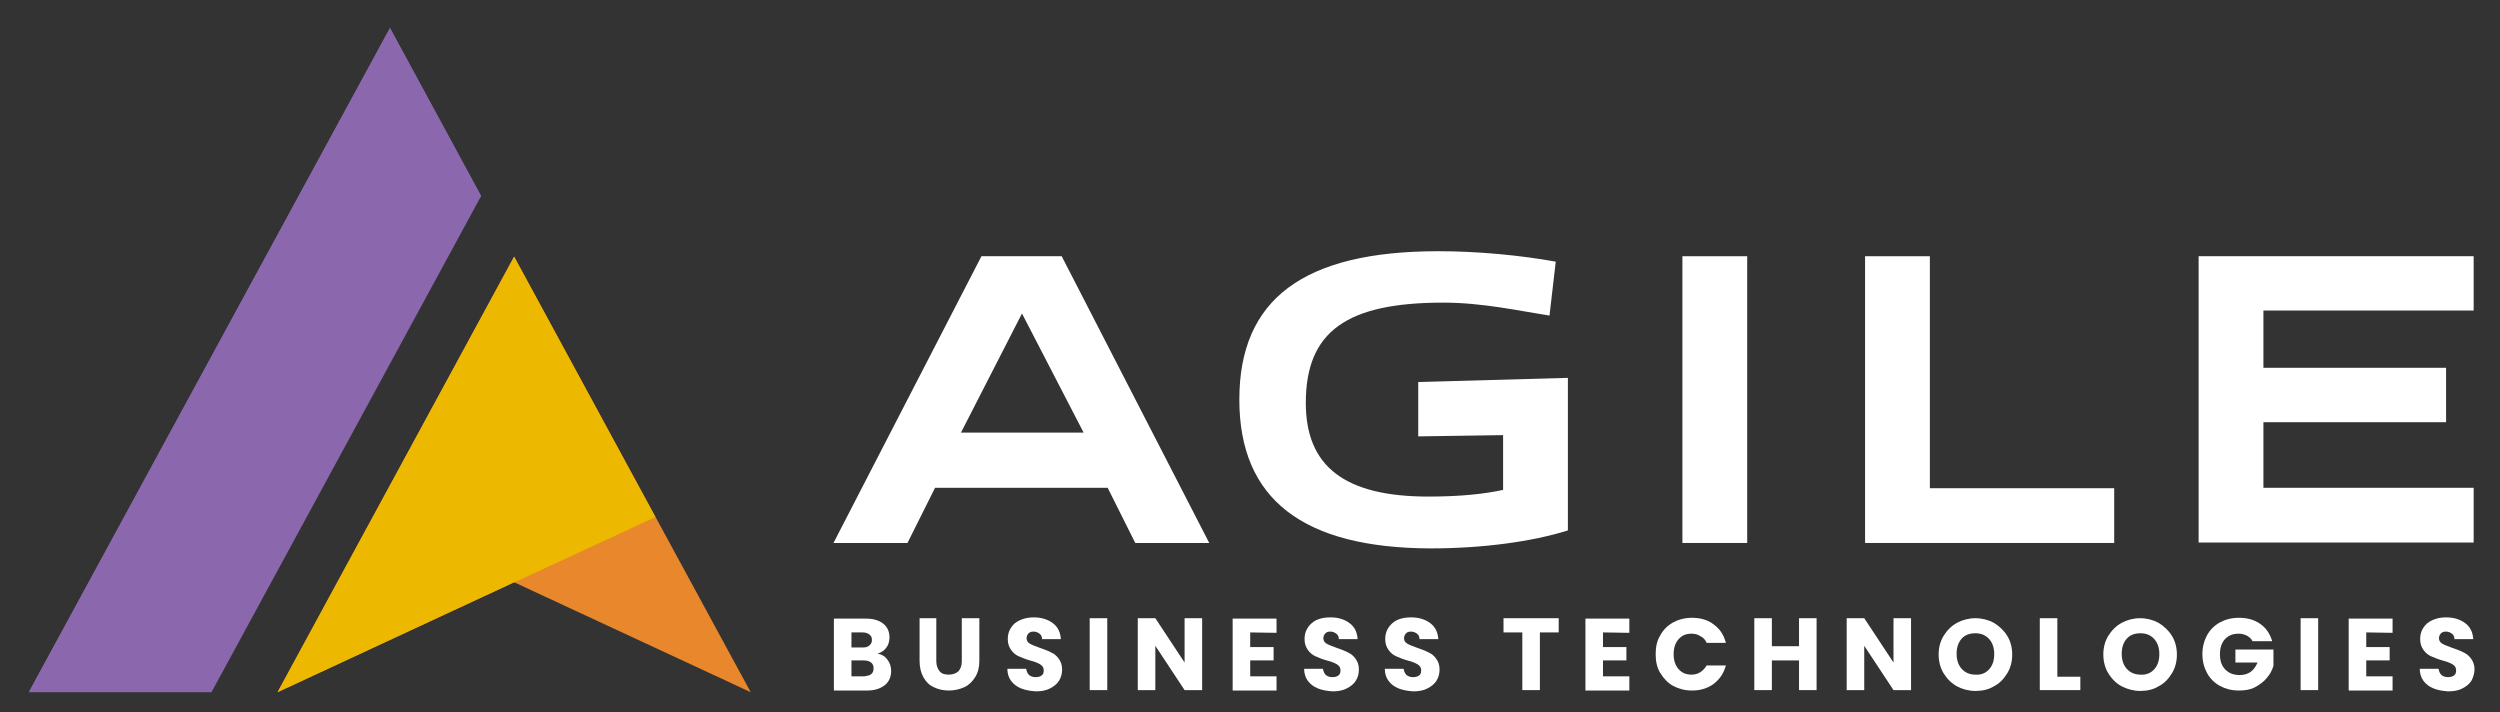 <?xml version="1.0" encoding="utf-8"?>
<!-- Generator: Adobe Illustrator 24.1.3, SVG Export Plug-In . SVG Version: 6.00 Build 0)  -->
<svg version="1.1" id="Layer_1" xmlns="http://www.w3.org/2000/svg" xmlns:xlink="http://www.w3.org/1999/xlink" x="0px" y="0px"
	 viewBox="0 0 598.1 170.4" style="enable-background:new 0 0 598.1 170.4;" xml:space="preserve">
<rect x="0" y="0" width="598.1" height="170.4" fill="#333333" stroke="none"/>
<style type="text/css">
	.st0{fill:#E8872C;}
	.st1{fill:#8B68AD;}
	.st2{fill:#EDB900;}
	.st3{fill:#FFFFFF;}
</style>
<g id="LOGO_MARK">
</g>
<g id="APPLICATION_LOGO">
</g>
<g id="LOGO_VARIATION_3">
</g>
<g id="LOGO_VARIATION_2">
</g>
<g>
	<g id="LOGO_VARIATION_1">
		<polygon class="st0" points="66.4,165.6 123,139.3 179.6,165.6 123,61.4 		"/>
		<polygon class="st1" points="115.1,46.9 93.3,6.7 6.9,165.6 50.6,165.6 		"/>
		<polygon class="st2" points="123.1,139.3 156.8,123.7 123,61.4 66.4,165.6 123,139.3 		"/>
		<polygon class="st1" points="6.9,165.6 115.1,46.9 93.3,6.7 		"/>
		<g>
			<path class="st3" d="M234.8,61.3H254l35.3,68.6h-17.7l-6.6-13.2h-41.3l-6.6,13.2h-17.7L234.8,61.3z M259.3,103.6L244.5,75
				l-14.6,28.5H259.3z"/>
			<path class="st3" d="M296.5,95.6c0-24,15.3-35.5,47.6-35.5c9.6,0,19.8,1,28.1,2.5l-1.5,12.9c-7.1-1.1-16-3.1-25.4-3.1
				c-23,0-32.9,6.8-32.9,24c0,15.1,9.2,22.4,29.3,22.4c7.6,0,13.3-0.6,17.9-1.6v-13.1l-20.3,0.3v-13l35.8-1v36.5
				c-8.6,2.7-20.4,4.3-32.9,4.3C311.8,131.1,296.5,119.5,296.5,95.6z"/>
			<path class="st3" d="M402.5,61.3H418v68.6h-15.5V61.3z"/>
			<path class="st3" d="M446.2,61.3h15.5v55.5h44.1v13.1h-59.6V61.3z"/>
			<path class="st3" d="M526,61.3h65.8v13h-50.3v13.7h43.7v13h-43.7v15.7h50.3v13.1H526V61.3z"/>
		</g>
		<g>
			<path class="st3" d="M212.3,157.8c0.6,0.8,0.9,1.7,0.9,2.7c0,1.4-0.5,2.6-1.5,3.4c-1,0.8-2.4,1.3-4.2,1.3h-8v-17.2h7.7
				c1.7,0,3.1,0.4,4.1,1.2c1,0.8,1.5,1.9,1.5,3.3c0,1-0.3,1.9-0.8,2.5c-0.5,0.7-1.2,1.1-2.1,1.4C210.9,156.5,211.7,157,212.3,157.8z
				 M203.7,154.9h2.7c0.7,0,1.2-0.1,1.6-0.5c0.4-0.3,0.6-0.7,0.6-1.3c0-0.6-0.2-1-0.6-1.3s-0.9-0.5-1.6-0.5h-2.7V154.9z
				 M208.4,161.3c0.4-0.3,0.6-0.8,0.6-1.4c0-0.6-0.2-1.1-0.6-1.4c-0.4-0.3-1-0.5-1.7-0.5h-3v3.8h3.1
				C207.5,161.7,208,161.6,208.4,161.3z"/>
			<path class="st3" d="M224,147.9v10.3c0,1,0.3,1.8,0.8,2.4c0.5,0.6,1.2,0.8,2.2,0.8c1,0,1.7-0.3,2.3-0.8c0.5-0.6,0.8-1.3,0.8-2.4
				v-10.3h4.2v10.2c0,1.5-0.3,2.8-1,3.9c-0.7,1.1-1.5,1.9-2.6,2.4c-1.1,0.5-2.3,0.8-3.7,0.8s-2.6-0.3-3.6-0.8
				c-1.1-0.5-1.9-1.3-2.5-2.4s-0.9-2.4-0.9-3.9v-10.2L224,147.9L224,147.9z"/>
			<path class="st3" d="M244.3,164.7c-1-0.4-1.8-1-2.4-1.8c-0.6-0.8-0.9-1.8-0.9-2.9h4.5c0.1,0.6,0.3,1.1,0.7,1.5
				c0.4,0.3,0.9,0.5,1.5,0.5c0.6,0,1.1-0.1,1.5-0.4s0.5-0.7,0.5-1.2c0-0.4-0.1-0.8-0.4-1.1c-0.3-0.3-0.6-0.5-1.1-0.7
				c-0.4-0.2-1-0.4-1.8-0.6c-1.1-0.3-2-0.7-2.7-1c-0.7-0.3-1.3-0.8-1.8-1.5c-0.5-0.7-0.8-1.5-0.8-2.6c0-1.6,0.6-2.8,1.7-3.8
				c1.2-0.9,2.7-1.4,4.5-1.4c1.9,0,3.4,0.5,4.6,1.4s1.8,2.2,1.9,3.8h-4.5c0-0.6-0.2-1-0.6-1.3c-0.4-0.3-0.9-0.5-1.4-0.5
				c-0.5,0-0.9,0.1-1.2,0.4c-0.3,0.3-0.5,0.7-0.5,1.2c0,0.6,0.3,1,0.8,1.3c0.5,0.3,1.3,0.6,2.4,1c1.1,0.4,2,0.7,2.7,1.1
				c0.7,0.3,1.3,0.8,1.8,1.5c0.5,0.7,0.8,1.5,0.8,2.5c0,1-0.2,1.9-0.7,2.7c-0.5,0.8-1.2,1.4-2.2,1.9c-0.9,0.5-2.1,0.7-3.4,0.7
				C246.4,165.3,245.3,165.1,244.3,164.7z"/>
			<path class="st3" d="M264.9,147.9v17.2h-4.2v-17.2H264.9z"/>
			<path class="st3" d="M287.6,165.1h-4.2l-7-10.6v10.6h-4.2v-17.2h4.2l7,10.6v-10.6h4.2V165.1z"/>
			<path class="st3" d="M299.1,151.3v3.5h5.6v3.2h-5.6v3.8h6.3v3.4h-10.5v-17.2h10.5v3.4L299.1,151.3L299.1,151.3z"/>
			<path class="st3" d="M315.3,164.7c-1-0.4-1.8-1-2.4-1.8c-0.6-0.8-0.9-1.8-0.9-2.9h4.5c0.1,0.6,0.3,1.1,0.7,1.5
				c0.4,0.3,0.9,0.5,1.5,0.5c0.6,0,1.1-0.1,1.5-0.4s0.5-0.7,0.5-1.2c0-0.4-0.1-0.8-0.4-1.1s-0.6-0.5-1.1-0.7c-0.4-0.2-1-0.4-1.8-0.6
				c-1.1-0.3-2-0.7-2.7-1c-0.7-0.3-1.3-0.8-1.8-1.5c-0.5-0.7-0.8-1.5-0.8-2.6c0-1.6,0.6-2.8,1.7-3.8s2.7-1.4,4.5-1.4
				c1.9,0,3.4,0.5,4.6,1.4s1.8,2.2,1.9,3.8h-4.5c0-0.6-0.2-1-0.6-1.3c-0.4-0.3-0.9-0.5-1.4-0.5c-0.5,0-0.9,0.1-1.2,0.4
				c-0.3,0.3-0.5,0.7-0.5,1.2c0,0.6,0.3,1,0.8,1.3c0.5,0.3,1.3,0.6,2.4,1c1.1,0.4,2,0.7,2.7,1.1c0.7,0.3,1.3,0.8,1.8,1.5
				c0.5,0.7,0.8,1.5,0.8,2.5c0,1-0.2,1.9-0.7,2.7c-0.5,0.8-1.2,1.4-2.2,1.9c-0.9,0.5-2.1,0.7-3.4,0.7
				C317.4,165.3,316.3,165.1,315.3,164.7z"/>
			<path class="st3" d="M334.6,164.7c-1-0.4-1.8-1-2.4-1.8c-0.6-0.8-0.9-1.8-0.9-2.9h4.5c0.1,0.6,0.3,1.1,0.7,1.5
				c0.4,0.3,0.9,0.5,1.5,0.5c0.6,0,1.1-0.1,1.5-0.4s0.5-0.7,0.5-1.2c0-0.4-0.1-0.8-0.4-1.1s-0.6-0.5-1.1-0.7c-0.4-0.2-1-0.4-1.8-0.6
				c-1.1-0.3-2-0.7-2.7-1c-0.7-0.3-1.3-0.8-1.8-1.5c-0.5-0.7-0.8-1.5-0.8-2.6c0-1.6,0.6-2.8,1.7-3.8s2.7-1.4,4.5-1.4
				c1.9,0,3.4,0.5,4.6,1.4s1.8,2.2,1.9,3.8h-4.5c0-0.6-0.2-1-0.6-1.3c-0.4-0.3-0.9-0.5-1.4-0.5c-0.5,0-0.9,0.1-1.2,0.4
				c-0.3,0.3-0.5,0.7-0.5,1.2c0,0.6,0.3,1,0.8,1.3c0.5,0.3,1.3,0.6,2.4,1c1.1,0.4,2,0.7,2.7,1.1c0.7,0.3,1.3,0.8,1.8,1.5
				c0.5,0.7,0.8,1.5,0.8,2.5c0,1-0.2,1.9-0.7,2.7c-0.5,0.8-1.2,1.4-2.2,1.9c-0.9,0.5-2.1,0.7-3.4,0.7
				C336.7,165.3,335.6,165.1,334.6,164.7z"/>
			<path class="st3" d="M372.9,147.9v3.4h-4.5v13.8h-4.2v-13.8h-4.5v-3.4H372.9z"/>
			<path class="st3" d="M383.5,151.3v3.5h5.6v3.2h-5.6v3.8h6.3v3.4h-10.5v-17.2h10.5v3.4L383.5,151.3L383.5,151.3z"/>
			<path class="st3" d="M397.2,152c0.7-1.3,1.8-2.4,3.1-3.1s2.8-1.1,4.5-1.1c2,0,3.8,0.5,5.2,1.6c1.5,1.1,2.4,2.5,2.9,4.4h-4.6
				c-0.3-0.7-0.8-1.3-1.5-1.6c-0.6-0.4-1.3-0.6-2.1-0.6c-1.3,0-2.3,0.4-3.1,1.3s-1.2,2.1-1.2,3.6c0,1.5,0.4,2.7,1.2,3.6
				s1.8,1.3,3.1,1.3c0.8,0,1.5-0.2,2.1-0.6c0.6-0.4,1.1-0.9,1.5-1.6h4.6c-0.5,1.9-1.5,3.3-2.9,4.4c-1.5,1.1-3.2,1.6-5.2,1.6
				c-1.7,0-3.2-0.4-4.5-1.1c-1.3-0.7-2.3-1.8-3.1-3.1s-1.1-2.8-1.1-4.5C396.1,154.8,396.4,153.3,397.2,152z"/>
			<path class="st3" d="M434.6,147.9v17.2h-4.2V158h-6.5v7.1h-4.2v-17.2h4.2v6.7h6.5v-6.7H434.6z"/>
			<path class="st3" d="M457.2,165.1H453l-7-10.6v10.6h-4.2v-17.2h4.2l7,10.6v-10.6h4.2V165.1z"/>
			<path class="st3" d="M468.2,164.2c-1.3-0.7-2.4-1.8-3.2-3.1c-0.8-1.3-1.2-2.9-1.2-4.5c0-1.7,0.4-3.2,1.2-4.5
				c0.8-1.3,1.9-2.4,3.2-3.1s2.8-1.1,4.4-1.1c1.6,0,3.1,0.4,4.4,1.1c1.3,0.8,2.4,1.8,3.2,3.1s1.2,2.8,1.2,4.5c0,1.7-0.4,3.2-1.2,4.5
				c-0.8,1.3-1.8,2.4-3.2,3.1c-1.3,0.8-2.8,1.1-4.4,1.1C471,165.3,469.5,164.9,468.2,164.2z M475.9,160.1c0.8-0.9,1.2-2.1,1.2-3.6
				c0-1.5-0.4-2.7-1.2-3.6c-0.8-0.9-1.9-1.4-3.3-1.4c-1.4,0-2.5,0.4-3.3,1.3c-0.8,0.9-1.2,2.1-1.2,3.6c0,1.5,0.4,2.7,1.2,3.6
				c0.8,0.9,1.9,1.4,3.3,1.4C474,161.5,475.1,161,475.9,160.1z"/>
			<path class="st3" d="M492.2,161.9h5.5v3.2H488v-17.2h4.2V161.9z"/>
			<path class="st3" d="M507.6,164.2c-1.3-0.7-2.4-1.8-3.2-3.1c-0.8-1.3-1.2-2.9-1.2-4.5c0-1.7,0.4-3.2,1.2-4.5
				c0.8-1.3,1.9-2.4,3.2-3.1s2.8-1.1,4.4-1.1c1.6,0,3.1,0.4,4.4,1.1c1.3,0.8,2.4,1.8,3.2,3.1s1.2,2.8,1.2,4.5c0,1.7-0.4,3.2-1.2,4.5
				c-0.8,1.3-1.8,2.4-3.2,3.1c-1.3,0.8-2.8,1.1-4.4,1.1C510.5,165.3,509,164.9,507.6,164.2z M515.4,160.1c0.8-0.9,1.2-2.1,1.2-3.6
				c0-1.5-0.4-2.7-1.2-3.6c-0.8-0.9-1.9-1.4-3.3-1.4c-1.4,0-2.5,0.4-3.3,1.3c-0.8,0.9-1.2,2.1-1.2,3.6c0,1.5,0.4,2.7,1.2,3.6
				c0.8,0.9,1.9,1.4,3.3,1.4C513.5,161.5,514.6,161,515.4,160.1z"/>
			<path class="st3" d="M538.9,153.4c-0.3-0.6-0.8-1-1.3-1.3c-0.6-0.3-1.3-0.5-2-0.5c-1.4,0-2.4,0.4-3.3,1.3
				c-0.8,0.9-1.2,2.1-1.2,3.6c0,1.6,0.4,2.8,1.3,3.7c0.9,0.9,2,1.3,3.5,1.3c1,0,1.9-0.3,2.6-0.8c0.7-0.5,1.2-1.3,1.6-2.2h-5.3v-3.1
				h9.1v3.9c-0.3,1-0.8,2-1.6,2.9c-0.7,0.9-1.7,1.6-2.8,2.2c-1.1,0.6-2.4,0.8-3.9,0.8c-1.7,0-3.2-0.4-4.5-1.1
				c-1.3-0.7-2.4-1.8-3.1-3.1s-1.1-2.8-1.1-4.5c0-1.7,0.4-3.2,1.1-4.5s1.8-2.4,3.1-3.1c1.3-0.7,2.8-1.1,4.5-1.1
				c2.1,0,3.8,0.5,5.2,1.5c1.4,1,2.3,2.4,2.8,4.1L538.9,153.4L538.9,153.4z"/>
			<path class="st3" d="M554.6,147.9v17.2h-4.2v-17.2H554.6z"/>
			<path class="st3" d="M566.1,151.3v3.5h5.6v3.2h-5.6v3.8h6.3v3.4h-10.5v-17.2h10.5v3.4L566.1,151.3L566.1,151.3z"/>
			<path class="st3" d="M582.2,164.7c-1-0.4-1.8-1-2.4-1.8c-0.6-0.8-0.9-1.8-0.9-2.9h4.5c0.1,0.6,0.3,1.1,0.7,1.5
				c0.4,0.3,0.9,0.5,1.5,0.5c0.6,0,1.1-0.1,1.5-0.4s0.5-0.7,0.5-1.2c0-0.4-0.1-0.8-0.4-1.1c-0.3-0.3-0.6-0.5-1.1-0.7
				c-0.4-0.2-1-0.4-1.8-0.6c-1.1-0.3-2-0.7-2.7-1c-0.7-0.3-1.3-0.8-1.8-1.5s-0.8-1.5-0.8-2.6c0-1.6,0.6-2.8,1.7-3.8
				c1.2-0.9,2.7-1.4,4.5-1.4c1.9,0,3.4,0.5,4.6,1.4s1.8,2.2,1.9,3.8h-4.5c0-0.6-0.2-1-0.6-1.3c-0.4-0.3-0.9-0.5-1.4-0.5
				c-0.5,0-0.9,0.1-1.2,0.4c-0.3,0.3-0.5,0.7-0.5,1.2c0,0.6,0.3,1,0.8,1.3c0.5,0.3,1.3,0.6,2.4,1c1.1,0.4,2,0.7,2.7,1.1
				c0.7,0.3,1.3,0.8,1.8,1.5c0.5,0.7,0.8,1.5,0.8,2.5c0,1-0.3,1.9-0.7,2.7c-0.5,0.8-1.2,1.4-2.2,1.9c-0.9,0.5-2.1,0.7-3.4,0.7
				C584.3,165.3,583.2,165.1,582.2,164.7z"/>
		</g>
	</g>
	<g id="MAIN_LOGO">
	</g>
</g>
</svg>
